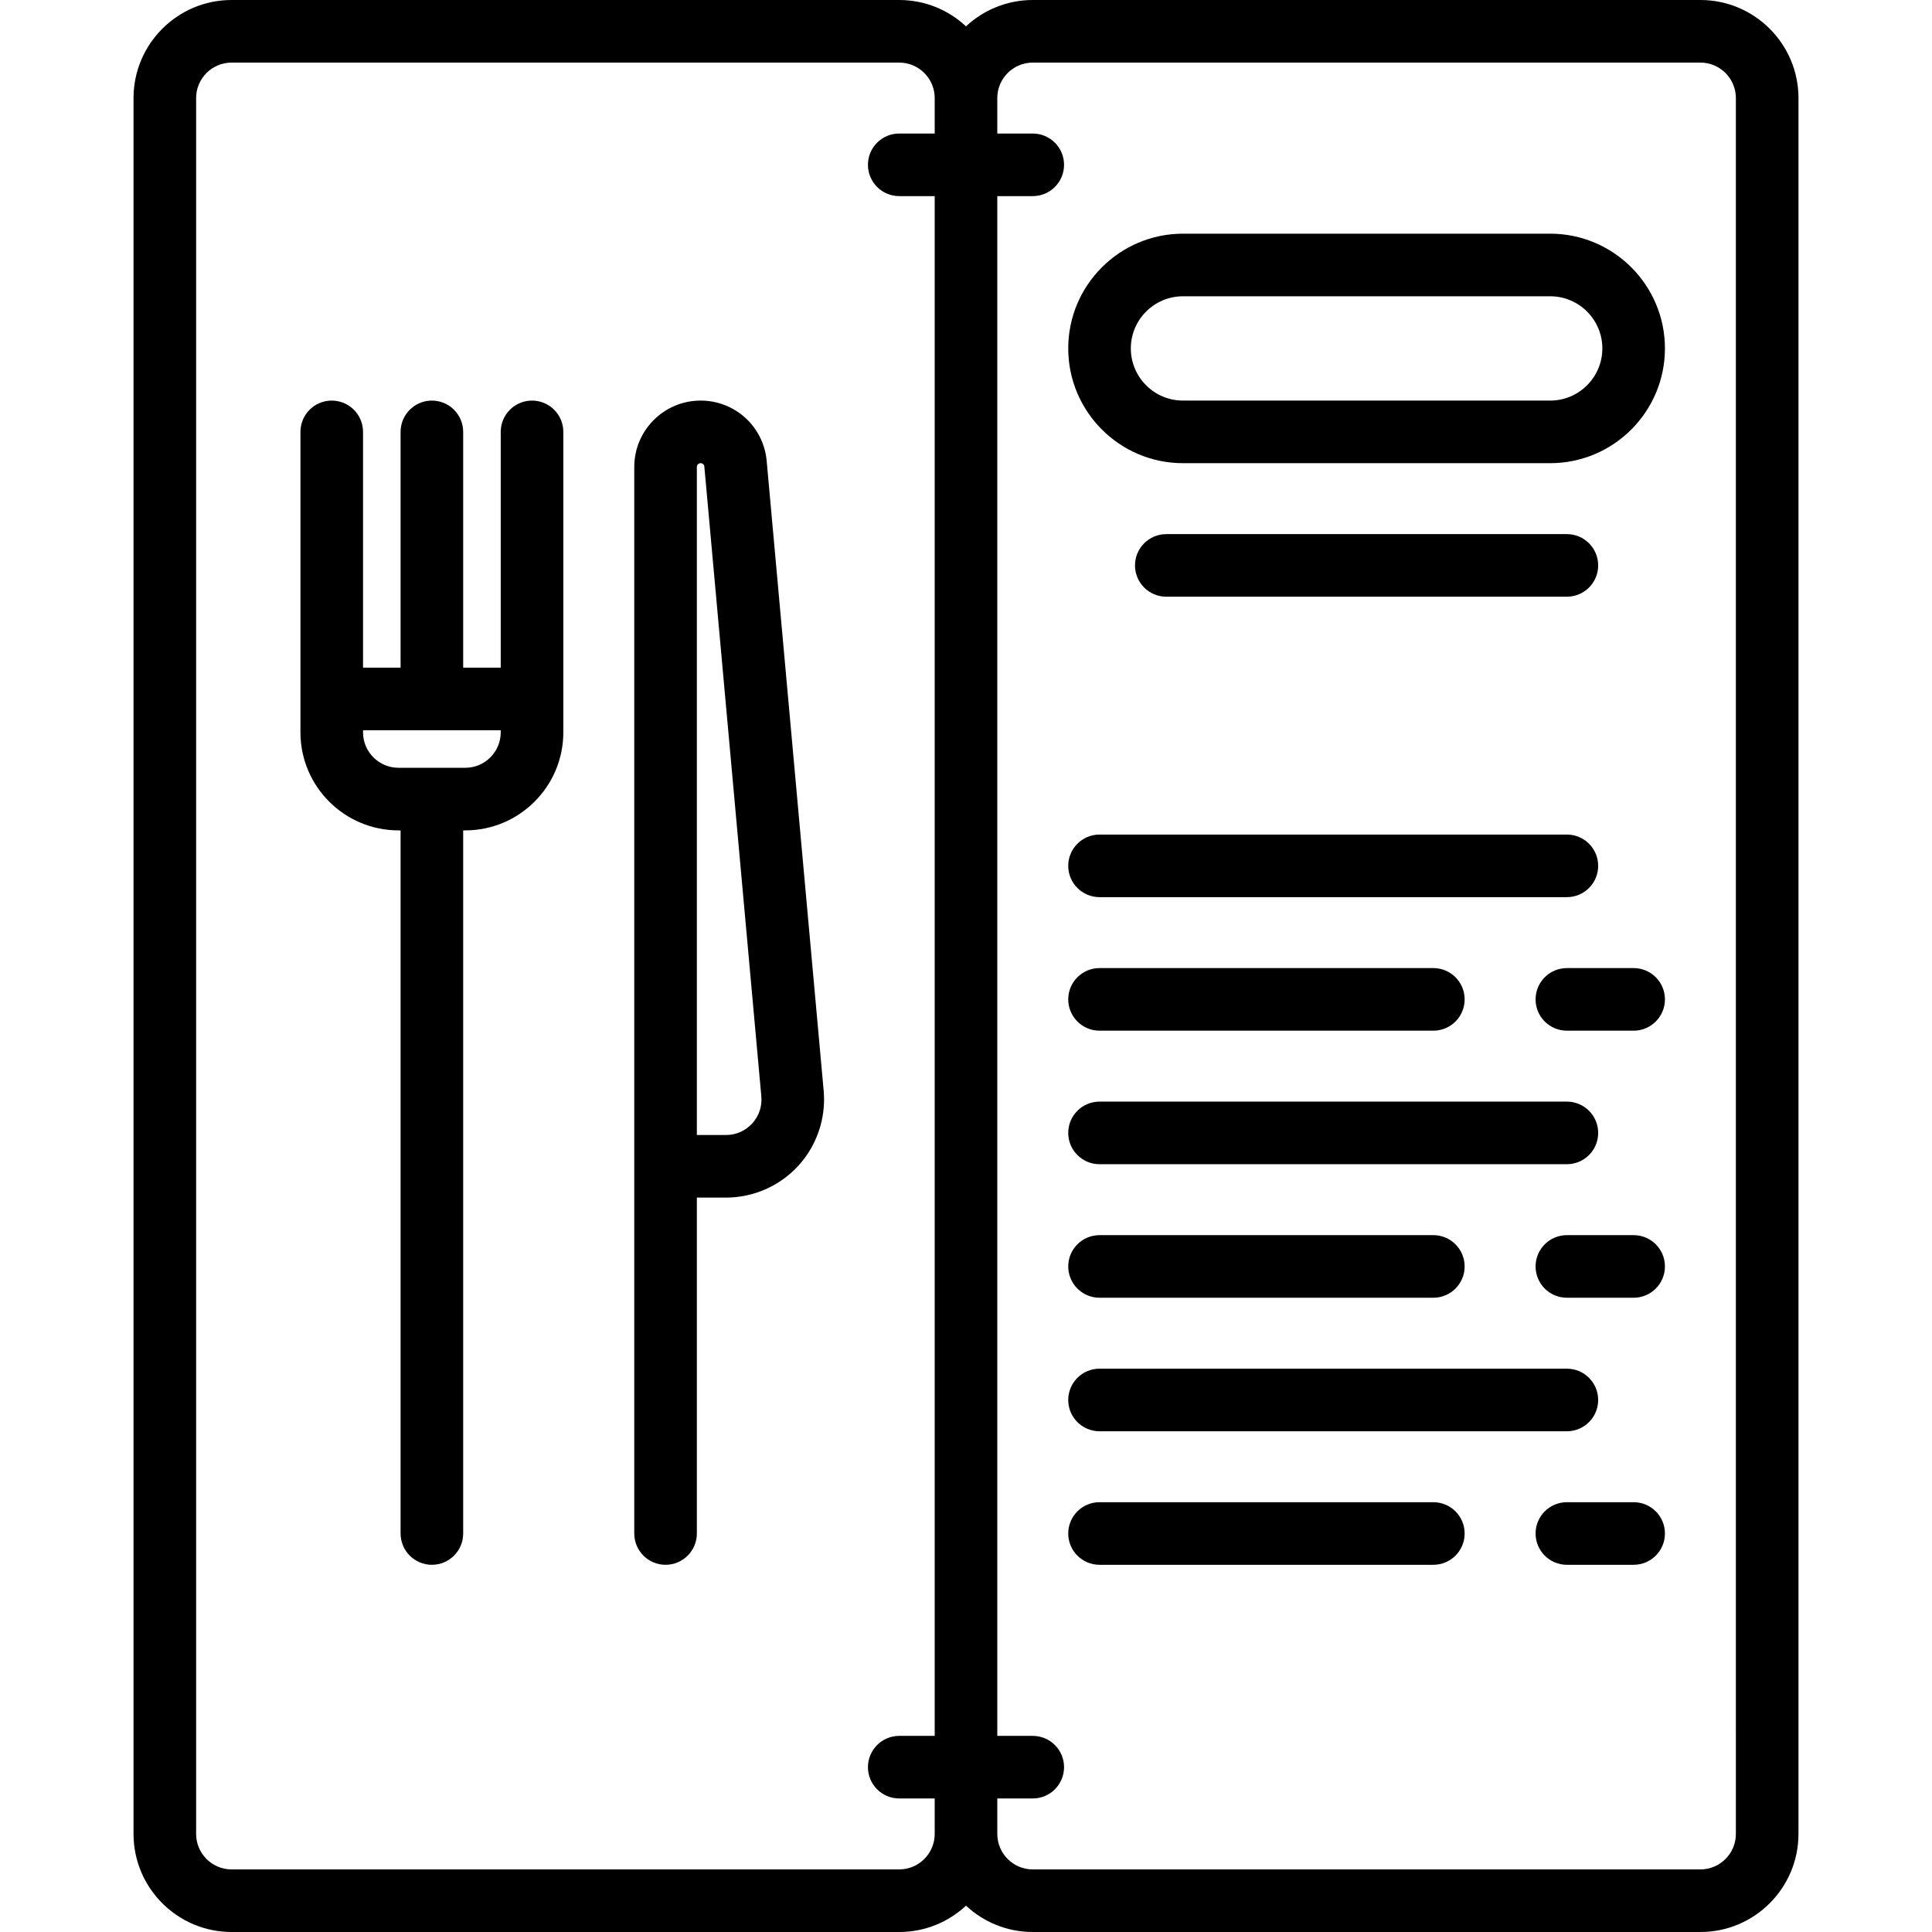 <?xml version="1.0" encoding="iso-8859-1"?>
<!-- Generator: Adobe Illustrator 19.0.0, SVG Export Plug-In . SVG Version: 6.00 Build 0)  -->
<svg version="1.1" id="Layer_1" xmlns="http://www.w3.org/2000/svg" xmlns:xlink="http://www.w3.org/1999/xlink" x="0px" y="0px"
	 viewBox="0 0 463 463" style="enable-background:new 0 0 463 463;" xml:space="preserve">
<g>
	<g>
		<g>
			<path d="M407.5,0h-160c-6.177,0-11.801,2.399-16,6.31c-4.199-3.911-9.823-6.31-16-6.31h-160C42.542,0,32,10.542,32,23.5v416
				c0,12.958,10.542,23.5,23.5,23.5h160c6.177,0,11.801-2.399,16-6.31c4.199,3.911,9.823,6.31,16,6.31h160
				c12.958,0,23.5-10.542,23.5-23.5v-416C431,10.542,420.458,0,407.5,0z M224,32h-8.5c-4.142,0-7.5,3.358-7.5,7.5
				c0,4.142,3.358,7.5,7.5,7.5h8.5v369h-8.5c-4.142,0-7.5,3.358-7.5,7.5c0,4.142,3.358,7.5,7.5,7.5h8.5v8.5
				c0,4.687-3.813,8.5-8.5,8.5h-160c-4.687,0-8.5-3.813-8.5-8.5v-416c0-4.687,3.813-8.5,8.5-8.5h160c4.687,0,8.5,3.813,8.5,8.5V32z
				 M416,439.5c0,4.687-3.813,8.5-8.5,8.5h-160c-4.687,0-8.5-3.813-8.5-8.5V431h8.5c4.142,0,7.5-3.358,7.5-7.5
				c0-4.142-3.358-7.5-7.5-7.5H239V47h8.5c4.142,0,7.5-3.358,7.5-7.5c0-4.142-3.358-7.5-7.5-7.5H239v-8.5c0-4.687,3.813-8.5,8.5-8.5
				h160c4.687,0,8.5,3.813,8.5,8.5V439.5z"/>
			<path d="M371.5,56h-88C268.336,56,256,68.336,256,83.5s12.336,27.5,27.5,27.5h88c15.164,0,27.5-12.336,27.5-27.5
				S386.664,56,371.5,56z M371.5,96h-88c-6.893,0-12.5-5.607-12.5-12.5S276.607,71,283.5,71h88c6.893,0,12.5,5.607,12.5,12.5
				S378.393,96,371.5,96z"/>
			<path d="M375.5,143c4.142,0,7.5-3.358,7.5-7.5c0-4.142-3.358-7.5-7.5-7.5h-96c-4.142,0-7.5,3.358-7.5,7.5
				c0,4.142,3.358,7.5,7.5,7.5H375.5z"/>
			<path d="M256,207.5c0,4.142,3.358,7.5,7.5,7.5h112c4.142,0,7.5-3.358,7.5-7.5c0-4.142-3.358-7.5-7.5-7.5h-112
				C259.358,200,256,203.358,256,207.5z"/>
			<path d="M263.5,247h80c4.142,0,7.5-3.358,7.5-7.5c0-4.142-3.358-7.5-7.5-7.5h-80c-4.142,0-7.5,3.358-7.5,7.5
				C256,243.642,259.358,247,263.5,247z"/>
			<path d="M391.5,232h-16c-4.142,0-7.5,3.358-7.5,7.5c0,4.142,3.358,7.5,7.5,7.5h16c4.142,0,7.5-3.358,7.5-7.5
				C399,235.358,395.642,232,391.5,232z"/>
			<path d="M263.5,279h112c4.142,0,7.5-3.358,7.5-7.5c0-4.142-3.358-7.5-7.5-7.5h-112c-4.142,0-7.5,3.358-7.5,7.5
				C256,275.642,259.358,279,263.5,279z"/>
			<path d="M263.5,311h80c4.142,0,7.5-3.358,7.5-7.5c0-4.142-3.358-7.5-7.5-7.5h-80c-4.142,0-7.5,3.358-7.5,7.5
				C256,307.642,259.358,311,263.5,311z"/>
			<path d="M391.5,296h-16c-4.142,0-7.5,3.358-7.5,7.5c0,4.142,3.358,7.5,7.5,7.5h16c4.142,0,7.5-3.358,7.5-7.5
				C399,299.358,395.642,296,391.5,296z"/>
			<path d="M263.5,343h112c4.142,0,7.5-3.358,7.5-7.5c0-4.142-3.358-7.5-7.5-7.5h-112c-4.142,0-7.5,3.358-7.5,7.5
				C256,339.642,259.358,343,263.5,343z"/>
			<path d="M343.5,360h-80c-4.142,0-7.5,3.358-7.5,7.5c0,4.142,3.358,7.5,7.5,7.5h80c4.142,0,7.5-3.358,7.5-7.5
				C351,363.358,347.642,360,343.5,360z"/>
			<path d="M391.5,360h-16c-4.142,0-7.5,3.358-7.5,7.5c0,4.142,3.358,7.5,7.5,7.5h16c4.142,0,7.5-3.358,7.5-7.5
				C399,363.358,395.642,360,391.5,360z"/>
			<path d="M127.5,96c-4.142,0-7.5,3.358-7.5,7.5V160h-9v-56.5c0-4.142-3.358-7.5-7.5-7.5c-4.142,0-7.5,3.358-7.5,7.5V160h-9v-56.5
				c0-4.142-3.358-7.5-7.5-7.5c-4.142,0-7.5,3.358-7.5,7.5v72c0,12.958,10.542,23.5,23.5,23.5H96v168.5c0,4.142,3.358,7.5,7.5,7.5
				c4.142,0,7.5-3.358,7.5-7.5V199h0.5c12.958,0,23.5-10.542,23.5-23.5v-72C135,99.358,131.642,96,127.5,96z M120,175.5
				c0,4.687-3.813,8.5-8.5,8.5h-16c-4.687,0-8.5-3.813-8.5-8.5V175h33V175.5z"/>
			<path d="M183.719,110.317C182.903,102.155,176.102,96,167.899,96C159.132,96,152,103.132,152,111.899V367.5
				c0,4.142,3.358,7.5,7.5,7.5c4.142,0,7.5-3.358,7.5-7.5V287h6.987c6.584,0,12.908-2.788,17.349-7.649
				c4.441-4.861,6.648-11.411,6.055-17.968L183.719,110.317z M180.262,269.233c-1.63,1.784-3.858,2.767-6.275,2.767H167V111.899
				c0-0.496,0.403-0.899,0.899-0.899c0.464,0,0.849,0.348,0.888,0.739l13.665,150.995
				C182.67,265.141,181.892,267.449,180.262,269.233z"/>
		</g>
	</g>
</g>
<g>
</g>
<g>
</g>
<g>
</g>
<g>
</g>
<g>
</g>
<g>
</g>
<g>
</g>
<g>
</g>
<g>
</g>
<g>
</g>
<g>
</g>
<g>
</g>
<g>
</g>
<g>
</g>
<g>
</g>
</svg>
